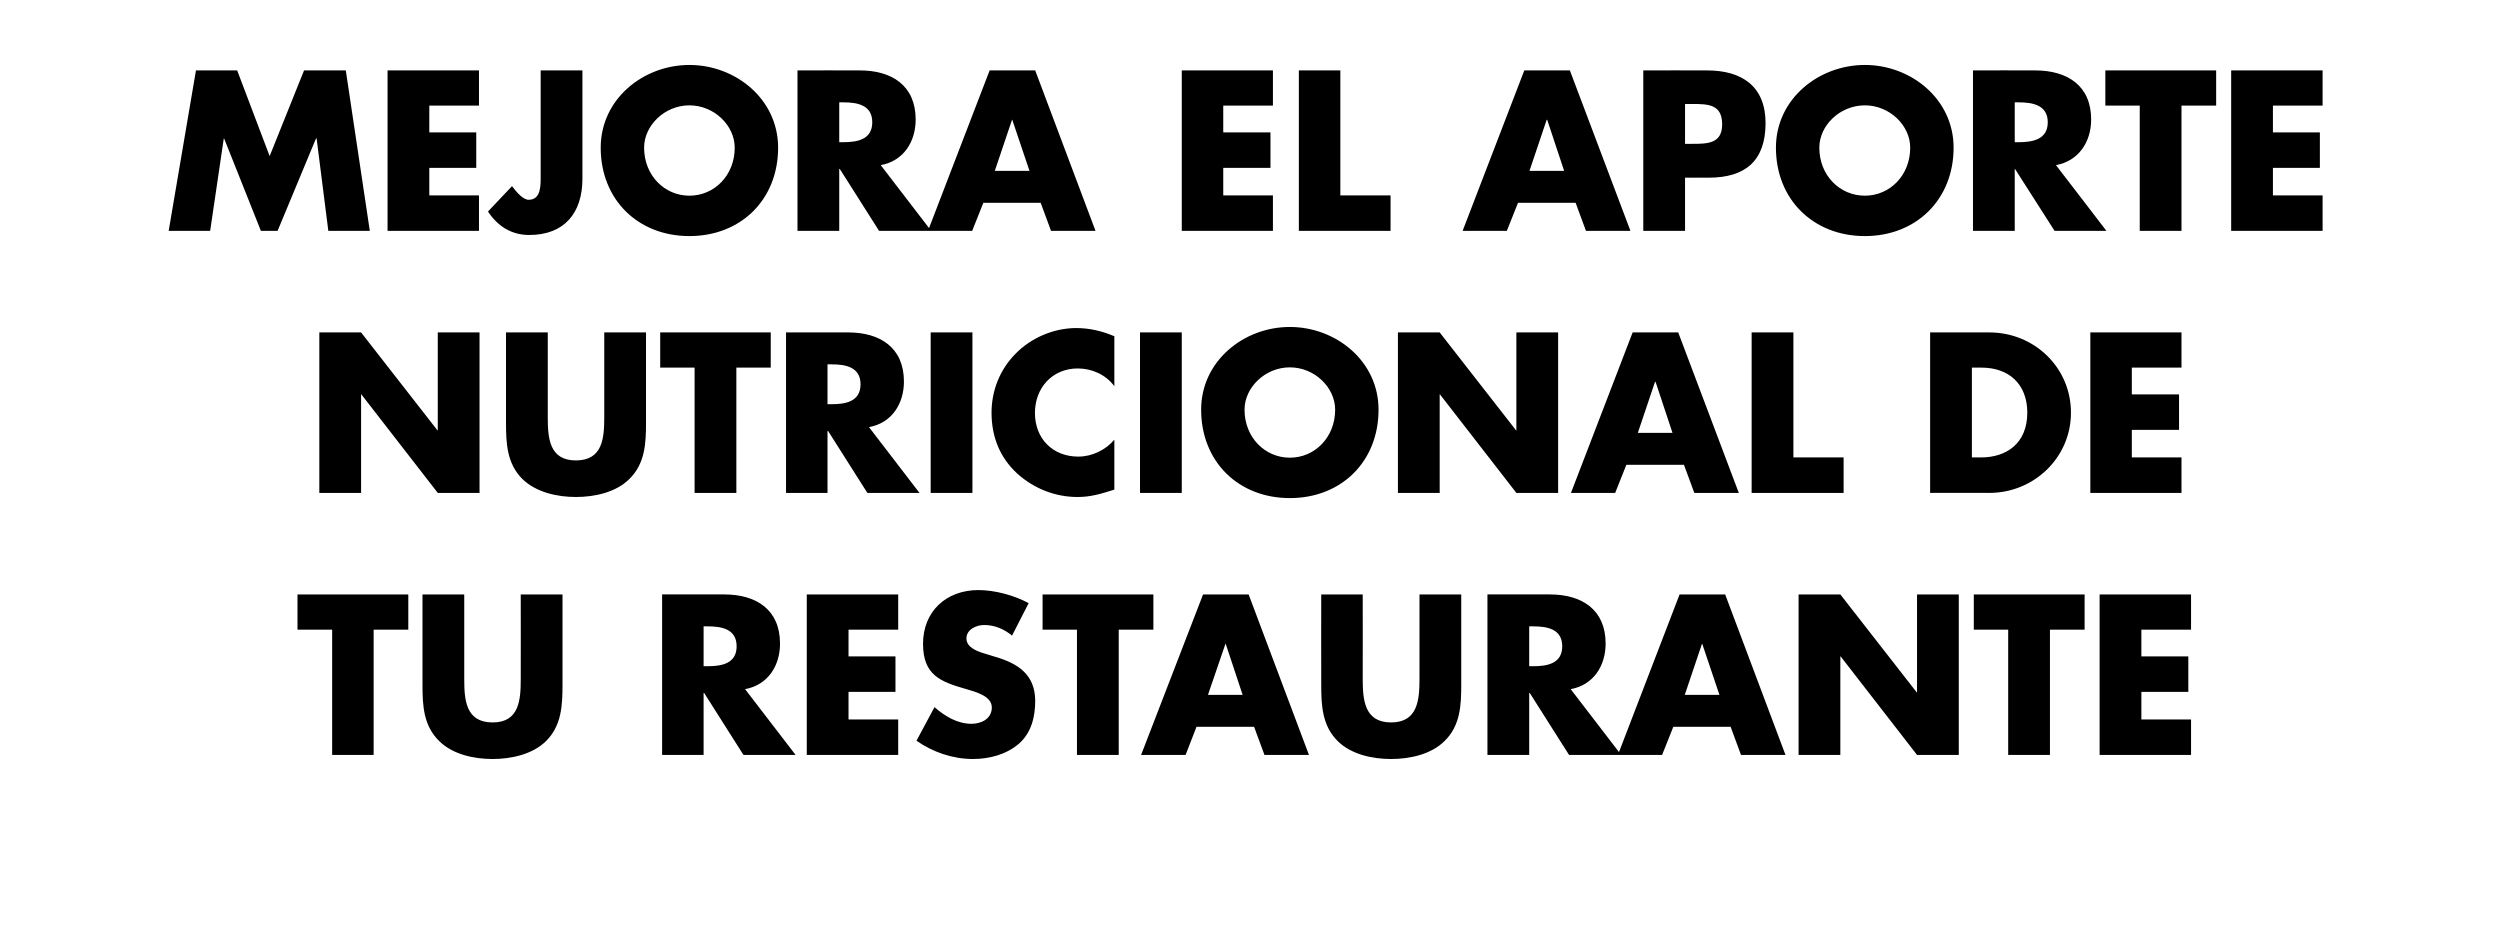 <?xml version="1.0" standalone="no"?><!DOCTYPE svg PUBLIC "-//W3C//DTD SVG 1.1//EN" "http://www.w3.org/Graphics/SVG/1.1/DTD/svg11.dtd"><svg xmlns="http://www.w3.org/2000/svg" version="1.1" width="916px" height="339.4px" viewBox="0 -22 916 339.4" style="top:-22px">  <desc>Mejora el aporte nutricional de tu restaurante</desc>  <defs/>  <g id="Polygon112015">    <path d="M 136.9 254.6 L 121.7 254.6 L 121.7 208.7 L 109 208.7 L 109 195.8 L 149.6 195.8 L 149.6 208.7 L 136.9 208.7 L 136.9 254.6 Z M 206.1 195.8 C 206.1 195.8 206.13 228.82 206.1 228.8 C 206.1 236.4 205.8 243.9 200 249.6 C 195.1 254.4 187.3 256.1 180.5 256.1 C 173.6 256.1 165.9 254.4 161 249.6 C 155.1 243.9 154.8 236.4 154.8 228.8 C 154.8 228.82 154.8 195.8 154.8 195.8 L 170.1 195.8 C 170.1 195.8 170.09 226.72 170.1 226.7 C 170.1 234.4 170.6 242.7 180.5 242.7 C 190.3 242.7 190.8 234.4 190.8 226.7 C 190.84 226.72 190.8 195.8 190.8 195.8 L 206.1 195.8 Z M 291.5 254.6 L 272.4 254.6 L 258 231.9 L 257.8 231.9 L 257.8 254.6 L 242.6 254.6 L 242.6 195.8 C 242.6 195.8 265.41 195.75 265.4 195.8 C 277 195.8 285.8 201.3 285.8 213.8 C 285.8 222 281.3 229 273 230.5 C 272.97 230.46 291.5 254.6 291.5 254.6 Z M 257.8 222.1 C 257.8 222.1 259.32 222.12 259.3 222.1 C 264.3 222.1 269.9 221.2 269.9 214.8 C 269.9 208.4 264.3 207.5 259.3 207.5 C 259.32 207.45 257.8 207.5 257.8 207.5 L 257.8 222.1 Z M 310.9 208.7 L 310.9 218.5 L 328.1 218.5 L 328.1 231.5 L 310.9 231.5 L 310.9 241.6 L 329.1 241.6 L 329.1 254.6 L 295.6 254.6 L 295.6 195.8 L 329.1 195.8 L 329.1 208.7 L 310.9 208.7 Z M 370.8 210.9 C 368 208.5 364.4 207 360.6 207 C 357.8 207 354.1 208.6 354.1 211.9 C 354.1 215.3 358.2 216.7 360.9 217.5 C 360.9 217.5 364.8 218.7 364.8 218.7 C 373 221.1 379.3 225.2 379.3 234.8 C 379.3 240.6 377.9 246.6 373.2 250.6 C 368.6 254.5 362.4 256.1 356.5 256.1 C 349.1 256.1 341.8 253.6 335.8 249.4 C 335.8 249.4 342.4 237.1 342.4 237.1 C 346.2 240.4 350.7 243.2 356 243.2 C 359.5 243.2 363.4 241.4 363.4 237.2 C 363.4 233 357.4 231.5 354.1 230.5 C 344.5 227.8 338.2 225.3 338.2 213.9 C 338.2 202 346.7 194.2 358.5 194.2 C 364.4 194.2 371.6 196.1 376.9 199 C 376.9 199 370.8 210.9 370.8 210.9 Z M 409.9 254.6 L 394.6 254.6 L 394.6 208.7 L 382 208.7 L 382 195.8 L 422.6 195.8 L 422.6 208.7 L 409.9 208.7 L 409.9 254.6 Z M 438.4 244.3 L 434.4 254.6 L 418.1 254.6 L 440.8 195.8 L 457.5 195.8 L 479.6 254.6 L 463.3 254.6 L 459.5 244.3 L 438.4 244.3 Z M 449.1 213.9 L 449 213.9 L 442.6 232.6 L 455.3 232.6 L 449.1 213.9 Z M 535.4 195.8 C 535.4 195.8 535.37 228.82 535.4 228.8 C 535.4 236.4 535.1 243.9 529.2 249.6 C 524.3 254.4 516.6 256.1 509.7 256.1 C 502.8 256.1 495.1 254.4 490.2 249.6 C 484.4 243.9 484.1 236.4 484.1 228.8 C 484.05 228.82 484.1 195.8 484.1 195.8 L 499.3 195.8 C 499.3 195.8 499.34 226.72 499.3 226.7 C 499.3 234.4 499.9 242.7 509.7 242.7 C 519.5 242.7 520.1 234.4 520.1 226.7 C 520.09 226.72 520.1 195.8 520.1 195.8 L 535.4 195.8 Z M 594 254.6 L 574.9 254.6 L 560.5 231.9 L 560.3 231.9 L 560.3 254.6 L 545 254.6 L 545 195.8 C 545 195.8 567.9 195.75 567.9 195.8 C 579.5 195.8 588.3 201.3 588.3 213.8 C 588.3 222 583.8 229 575.5 230.5 C 575.47 230.46 594 254.6 594 254.6 Z M 560.3 222.1 C 560.3 222.1 561.82 222.12 561.8 222.1 C 566.8 222.1 572.4 221.2 572.4 214.8 C 572.4 208.4 566.8 207.5 561.8 207.5 C 561.82 207.45 560.3 207.5 560.3 207.5 L 560.3 222.1 Z M 613.1 244.3 L 609 254.6 L 592.8 254.6 L 615.4 195.8 L 632.1 195.8 L 654.2 254.6 L 637.9 254.6 L 634.1 244.3 L 613.1 244.3 Z M 623.7 213.9 L 623.6 213.9 L 617.3 232.6 L 630 232.6 L 623.7 213.9 Z M 659 195.8 L 674.3 195.8 L 702.3 231.7 L 702.4 231.7 L 702.4 195.8 L 717.7 195.8 L 717.7 254.6 L 702.4 254.6 L 674.4 218.5 L 674.3 218.5 L 674.3 254.6 L 659 254.6 L 659 195.8 Z M 751.1 254.6 L 735.8 254.6 L 735.8 208.7 L 723.2 208.7 L 723.2 195.8 L 763.8 195.8 L 763.8 208.7 L 751.1 208.7 L 751.1 254.6 Z M 784.6 208.7 L 784.6 218.5 L 801.8 218.5 L 801.8 231.5 L 784.6 231.5 L 784.6 241.6 L 802.8 241.6 L 802.8 254.6 L 769.3 254.6 L 769.3 195.8 L 802.8 195.8 L 802.8 208.7 L 784.6 208.7 Z " stroke="none" fill="#000"/>  </g>  <g id="Polygon112014">    <path d="M 117 99.8 L 132.3 99.8 L 160.3 135.7 L 160.4 135.7 L 160.4 99.8 L 175.7 99.8 L 175.7 158.6 L 160.4 158.6 L 132.4 122.5 L 132.3 122.5 L 132.3 158.6 L 117 158.6 L 117 99.8 Z M 236.7 99.8 C 236.7 99.8 236.71 132.82 236.7 132.8 C 236.7 140.4 236.4 147.9 230.5 153.6 C 225.6 158.4 217.9 160.1 211 160.1 C 204.2 160.1 196.5 158.4 191.5 153.6 C 185.7 147.9 185.4 140.4 185.4 132.8 C 185.39 132.82 185.4 99.8 185.4 99.8 L 200.7 99.8 C 200.7 99.8 200.67 130.72 200.7 130.7 C 200.7 138.4 201.2 146.7 211 146.7 C 220.9 146.7 221.4 138.4 221.4 130.7 C 221.42 130.72 221.4 99.8 221.4 99.8 L 236.7 99.8 Z M 269.8 158.6 L 254.5 158.6 L 254.5 112.7 L 241.9 112.7 L 241.9 99.8 L 282.4 99.8 L 282.4 112.7 L 269.8 112.7 L 269.8 158.6 Z M 336.9 158.6 L 317.8 158.6 L 303.4 135.9 L 303.2 135.9 L 303.2 158.6 L 288 158.6 L 288 99.8 C 288 99.8 310.81 99.75 310.8 99.8 C 322.4 99.8 331.2 105.3 331.2 117.8 C 331.2 126 326.7 133 318.4 134.5 C 318.37 134.46 336.9 158.6 336.9 158.6 Z M 303.2 126.1 C 303.2 126.1 304.72 126.12 304.7 126.1 C 309.7 126.1 315.3 125.2 315.3 118.8 C 315.3 112.4 309.7 111.5 304.7 111.5 C 304.72 111.45 303.2 111.5 303.2 111.5 L 303.2 126.1 Z M 356.3 158.6 L 341 158.6 L 341 99.8 L 356.3 99.8 L 356.3 158.6 Z M 408.3 119.5 C 405.2 115.3 400.1 113 394.9 113 C 385.5 113 379.2 120.2 379.2 129.3 C 379.2 138.6 385.6 145.3 395.1 145.3 C 400.1 145.3 405.1 142.9 408.3 139.1 C 408.3 139.1 408.3 157.4 408.3 157.4 C 403.2 159 399.6 160.1 394.8 160.1 C 386.6 160.1 378.8 157 372.7 151.5 C 366.3 145.6 363.3 138 363.3 129.2 C 363.3 121.2 366.3 113.5 372 107.7 C 377.7 101.8 386.1 98.2 394.3 98.2 C 399.3 98.2 403.8 99.3 408.3 101.2 C 408.3 101.2 408.3 119.5 408.3 119.5 Z M 433 158.6 L 417.7 158.6 L 417.7 99.8 L 433 99.8 L 433 158.6 Z M 505.1 128.1 C 505.1 147.1 491.5 160.5 472.6 160.5 C 453.7 160.5 440.1 147.1 440.1 128.1 C 440.1 110.3 455.7 97.8 472.6 97.8 C 489.5 97.8 505.1 110.3 505.1 128.1 Z M 456 128.1 C 456 138.3 463.5 145.7 472.6 145.7 C 481.7 145.7 489.2 138.3 489.2 128.1 C 489.2 120 481.7 112.6 472.6 112.6 C 463.5 112.6 456 120 456 128.1 Z M 512.2 99.8 L 527.5 99.8 L 555.5 135.7 L 555.6 135.7 L 555.6 99.8 L 570.9 99.8 L 570.9 158.6 L 555.6 158.6 L 527.6 122.5 L 527.5 122.5 L 527.5 158.6 L 512.2 158.6 L 512.2 99.8 Z M 595.9 148.3 L 591.8 158.6 L 575.6 158.6 L 598.2 99.8 L 614.9 99.8 L 637.1 158.6 L 620.8 158.6 L 617 148.3 L 595.9 148.3 Z M 606.6 117.9 L 606.4 117.9 L 600.1 136.6 L 612.8 136.6 L 606.6 117.9 Z M 657.1 145.6 L 675.5 145.6 L 675.5 158.6 L 641.8 158.6 L 641.8 99.8 L 657.1 99.8 L 657.1 145.6 Z M 707.2 99.8 C 707.2 99.8 728.88 99.75 728.9 99.8 C 745.3 99.8 758.8 112.6 758.8 129.2 C 758.8 145.7 745.2 158.6 728.9 158.6 C 728.88 158.56 707.2 158.6 707.2 158.6 L 707.2 99.8 Z M 722.5 145.6 C 722.5 145.6 725.92 145.62 725.9 145.6 C 735 145.6 742.8 140.6 742.8 129.2 C 742.8 118.6 735.9 112.7 726.1 112.7 C 726.08 112.7 722.5 112.7 722.5 112.7 L 722.5 145.6 Z M 781.1 112.7 L 781.1 122.5 L 798.4 122.5 L 798.4 135.5 L 781.1 135.5 L 781.1 145.6 L 799.3 145.6 L 799.3 158.6 L 765.9 158.6 L 765.9 99.8 L 799.3 99.8 L 799.3 112.7 L 781.1 112.7 Z " stroke="none" fill="#000"/>  </g>  <g id="Polygon112013">    <path d="M 71.8 3.8 L 86.9 3.8 L 98.8 35.2 L 111.4 3.8 L 126.7 3.8 L 135.5 62.6 L 120.3 62.6 L 116 28.7 L 115.8 28.7 L 101.7 62.6 L 95.6 62.6 L 82.1 28.7 L 82 28.7 L 77 62.6 L 61.8 62.6 L 71.8 3.8 Z M 157.3 16.7 L 157.3 26.5 L 174.5 26.5 L 174.5 39.5 L 157.3 39.5 L 157.3 49.6 L 175.5 49.6 L 175.5 62.6 L 142 62.6 L 142 3.8 L 175.5 3.8 L 175.5 16.7 L 157.3 16.7 Z M 213.4 3.8 C 213.4 3.8 213.39 43.45 213.4 43.5 C 213.4 55.9 206.9 64.1 193.9 64.1 C 187.3 64.1 182.3 60.8 178.8 55.5 C 178.8 55.5 187.6 46.2 187.6 46.2 C 189.3 48.5 191.7 51.2 193.7 51.2 C 198.3 51.2 198.1 45.8 198.1 42.5 C 198.1 42.52 198.1 3.8 198.1 3.8 L 213.4 3.8 Z M 285.1 32.1 C 285.1 51.1 271.5 64.5 252.6 64.5 C 233.7 64.5 220.1 51.1 220.1 32.1 C 220.1 14.3 235.7 1.8 252.6 1.8 C 269.5 1.8 285.1 14.3 285.1 32.1 Z M 236 32.1 C 236 42.3 243.5 49.7 252.6 49.7 C 261.7 49.7 269.2 42.3 269.2 32.1 C 269.2 24 261.7 16.6 252.6 16.6 C 243.5 16.6 236 24 236 32.1 Z M 341.2 62.6 L 322.1 62.6 L 307.7 39.9 L 307.5 39.9 L 307.5 62.6 L 292.2 62.6 L 292.2 3.8 C 292.2 3.8 315.1 3.75 315.1 3.8 C 326.7 3.8 335.5 9.3 335.5 21.8 C 335.5 30 331 37 322.7 38.5 C 322.66 38.46 341.2 62.6 341.2 62.6 Z M 307.5 30.1 C 307.5 30.1 309.01 30.12 309 30.1 C 314 30.1 319.6 29.2 319.6 22.8 C 319.6 16.4 314 15.5 309 15.5 C 309.01 15.45 307.5 15.5 307.5 15.5 L 307.5 30.1 Z M 360.3 52.3 L 356.2 62.6 L 340 62.6 L 362.6 3.8 L 379.3 3.8 L 401.4 62.6 L 385.1 62.6 L 381.3 52.3 L 360.3 52.3 Z M 370.9 21.9 L 370.8 21.9 L 364.5 40.6 L 377.2 40.6 L 370.9 21.9 Z M 448.2 16.7 L 448.2 26.5 L 465.5 26.5 L 465.5 39.5 L 448.2 39.5 L 448.2 49.6 L 466.4 49.6 L 466.4 62.6 L 433 62.6 L 433 3.8 L 466.4 3.8 L 466.4 16.7 L 448.2 16.7 Z M 491.1 49.6 L 509.5 49.6 L 509.5 62.6 L 475.9 62.6 L 475.9 3.8 L 491.1 3.8 L 491.1 49.6 Z M 556.2 52.3 L 552.1 62.6 L 535.9 62.6 L 558.5 3.8 L 575.2 3.8 L 597.4 62.6 L 581.1 62.6 L 577.3 52.3 L 556.2 52.3 Z M 566.9 21.9 L 566.7 21.9 L 560.4 40.6 L 573.1 40.6 L 566.9 21.9 Z M 602.1 3.8 C 602.1 3.8 625.53 3.75 625.5 3.8 C 638.2 3.8 646.9 9.6 646.9 23.1 C 646.9 37 639.4 43.1 626.1 43.1 C 626.08 43.06 617.4 43.1 617.4 43.1 L 617.4 62.6 L 602.1 62.6 L 602.1 3.8 Z M 617.4 30.7 C 617.4 30.7 620 30.74 620 30.7 C 625.5 30.7 631 30.7 631 23.6 C 631 16.2 625.9 16.1 620 16.1 C 620 16.08 617.4 16.1 617.4 16.1 L 617.4 30.7 Z M 715.8 32.1 C 715.8 51.1 702.1 64.5 683.3 64.5 C 664.4 64.5 650.7 51.1 650.7 32.1 C 650.7 14.3 666.3 1.8 683.3 1.8 C 700.2 1.8 715.8 14.3 715.8 32.1 Z M 666.6 32.1 C 666.6 42.3 674.1 49.7 683.3 49.7 C 692.4 49.7 699.9 42.3 699.9 32.1 C 699.9 24 692.4 16.6 683.3 16.6 C 674.1 16.6 666.6 24 666.6 32.1 Z M 771.8 62.6 L 752.8 62.6 L 738.3 39.9 L 738.2 39.9 L 738.2 62.6 L 722.9 62.6 L 722.9 3.8 C 722.9 3.8 745.73 3.75 745.7 3.8 C 757.4 3.8 766.2 9.3 766.2 21.8 C 766.2 30 761.6 37 753.3 38.5 C 753.3 38.46 771.8 62.6 771.8 62.6 Z M 738.2 30.1 C 738.2 30.1 739.65 30.12 739.6 30.1 C 744.6 30.1 750.3 29.2 750.3 22.8 C 750.3 16.4 744.6 15.5 739.6 15.5 C 739.65 15.45 738.2 15.5 738.2 15.5 L 738.2 30.1 Z M 799.3 62.6 L 784 62.6 L 784 16.7 L 771.4 16.7 L 771.4 3.8 L 812 3.8 L 812 16.7 L 799.3 16.7 L 799.3 62.6 Z M 832.8 16.7 L 832.8 26.5 L 850 26.5 L 850 39.5 L 832.8 39.5 L 832.8 49.6 L 851 49.6 L 851 62.6 L 817.5 62.6 L 817.5 3.8 L 851 3.8 L 851 16.7 L 832.8 16.7 Z " stroke="none" fill="#000"/>  </g></svg>